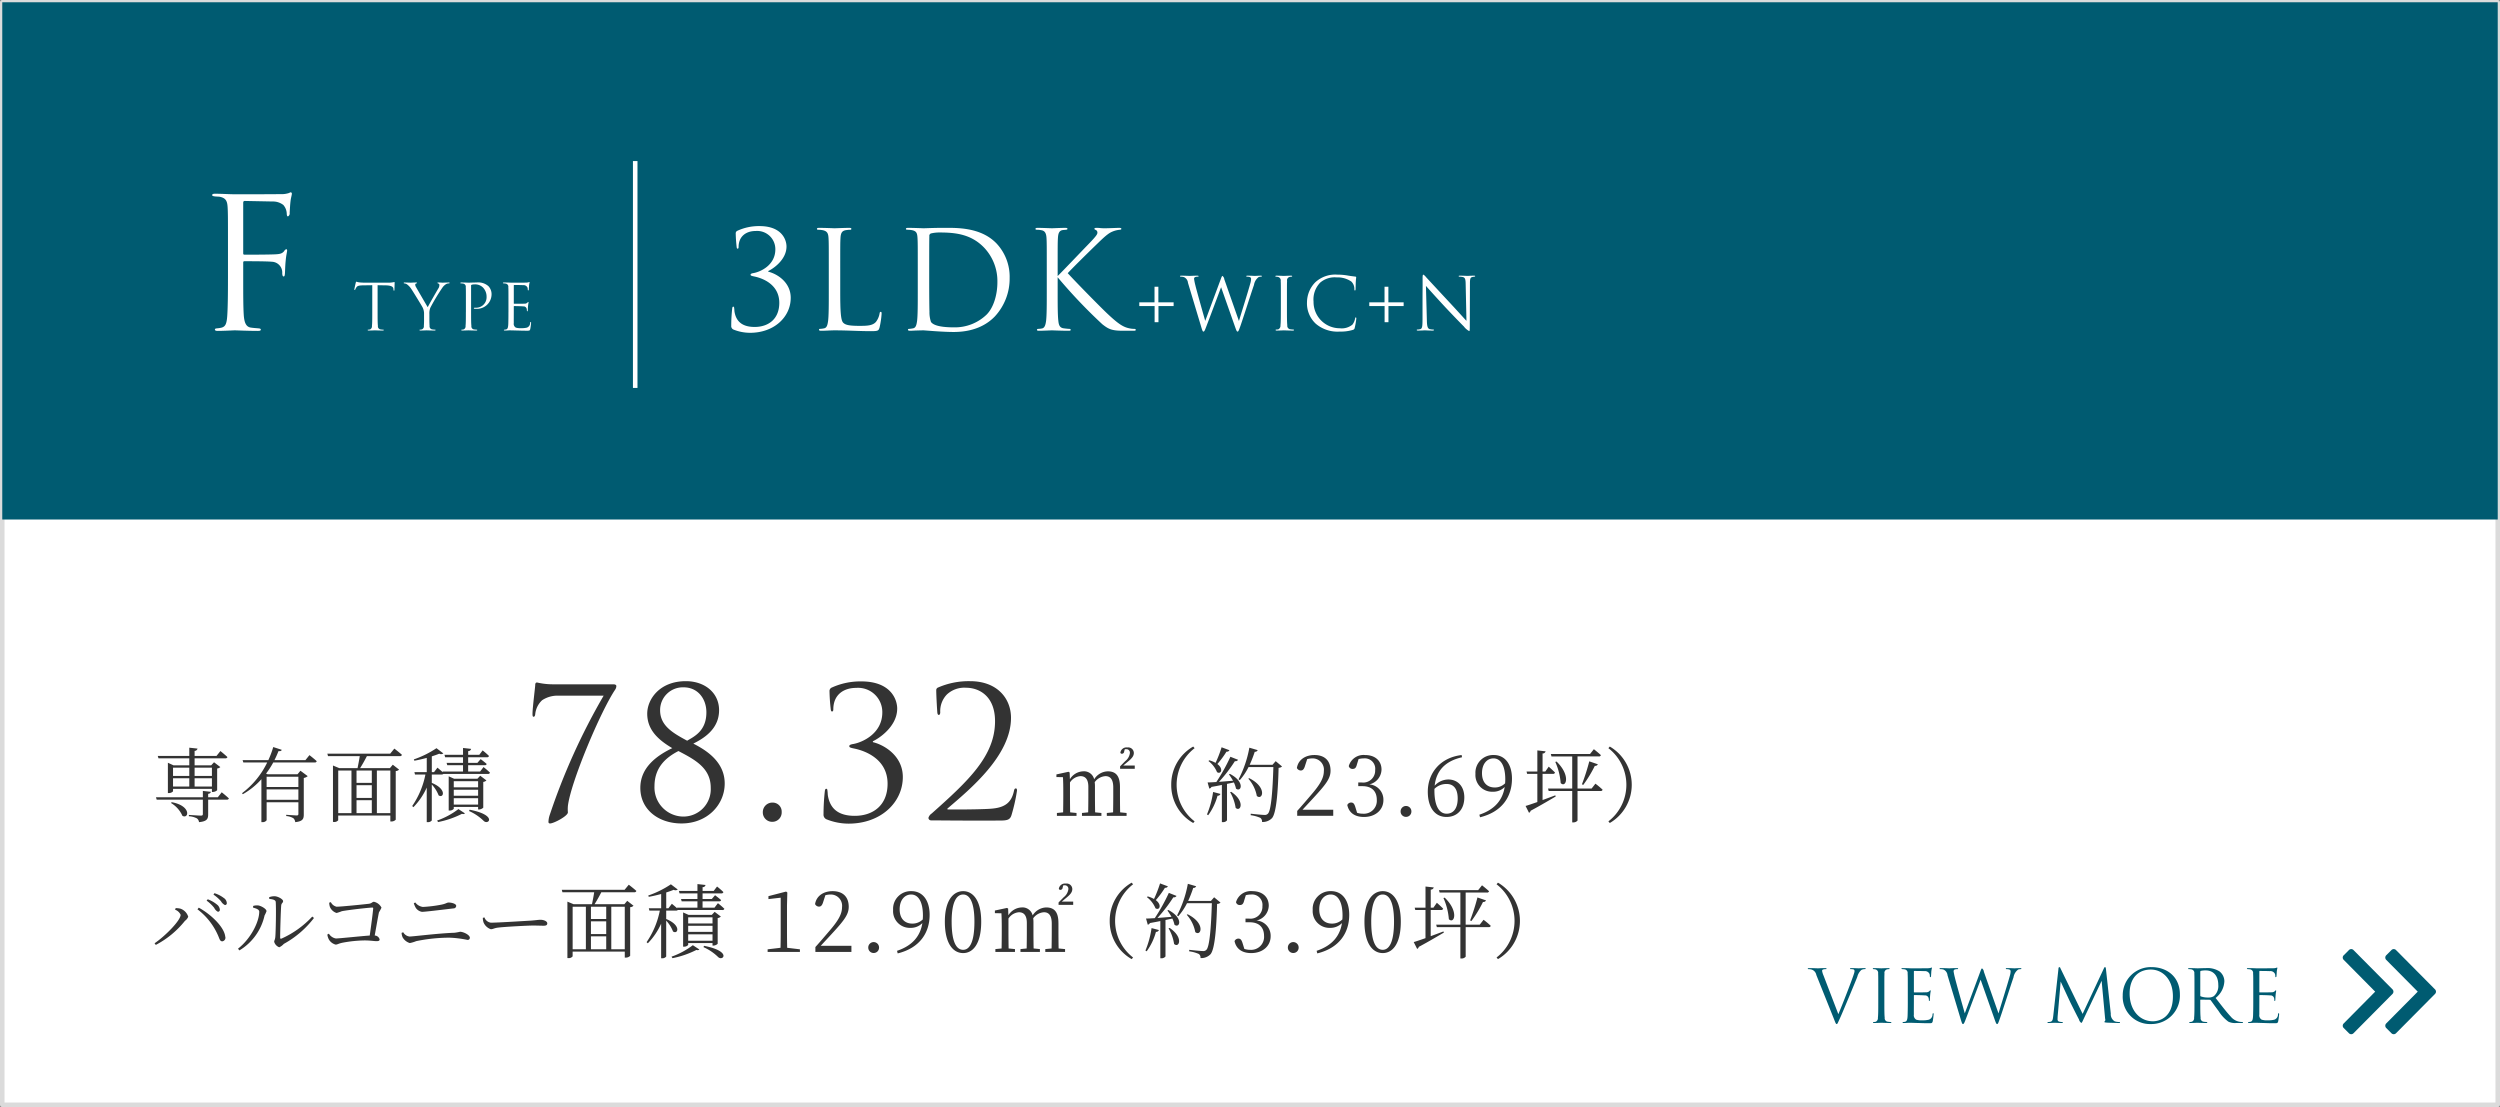<svg id="_3ldk_ftype.svg" data-name="3ldk_ftype.svg" xmlns="http://www.w3.org/2000/svg" width="551" height="244" viewBox="0 0 551 244">
  <rect x="0" y="0" width="551" height="244" fill="#808080" stroke="none"/>
  <defs>
    <style>
      .cls-1, .cls-4, .cls-5 {
        fill: #fff;
      }

      .cls-1 {
        stroke: #dbdbdb;
        stroke-linejoin: round;
        stroke-width: 1px;
      }

      .cls-2, .cls-6 {
        fill: #005b71;
      }

      .cls-3 {
        fill: #333;
      }

      .cls-3, .cls-4, .cls-6 {
        fill-rule: evenodd;
      }
    </style>
  </defs>
  <rect id="長方形_2_のコピー_3" data-name="長方形 2 のコピー 3" class="cls-1" x="0.5" y="0.5" width="550" height="243"/>
  <rect id="長方形_2_のコピー_2" data-name="長方形 2 のコピー 2" class="cls-2" x="0.5" y="0.5" width="550" height="114"/>
  <g id="グループ_2" data-name="グループ 2">
    <path id="専有面積" class="cls-3" d="M688.207,1199.7v1.81H684.39v-1.81h3.817Zm-3.817,4.15v-1.82h3.817v1.82H684.39Zm-4.753-1.82h3.583v1.82h-3.583v-1.82Zm3.583-2.33v1.81h-3.583v-1.81h3.583Zm-6.788-2.07h6.788v1.55h-3.475l-1.243-.57v6.68h0.18a1.231,1.231,0,0,0,.955-0.38v-0.54h8.57v0.68h0.18a1.435,1.435,0,0,0,.973-0.39v-4.78a1.223,1.223,0,0,0,.7-0.32l-1.387-1.06-0.63.68H684.39v-1.55h6.752a0.428,0.428,0,0,0,.486-0.27c-0.594-.57-1.548-1.33-1.548-1.33l-0.864,1.08H684.39V1196a0.671,0.671,0,0,0,.648-0.51l-1.818-.2v1.82h-6.95Zm2.755,9.85a6.248,6.248,0,0,1,2.52,2.83c1.4,0.77,2.053-2.18-2.358-3.01Zm10.317-1.26h-2.125v-0.77a0.615,0.615,0,0,0,.612-0.43l-1.782-.2v1.4H675.874l0.162,0.52h10.173v3.14c0,0.29-.09.38-0.45,0.38-0.433,0-2.629-.15-2.629-0.15v0.29a4.346,4.346,0,0,1,1.764.47,1.165,1.165,0,0,1,.468.83c1.819-.17,2.017-0.76,2.017-1.75v-3.21h4.105a0.431,0.431,0,0,0,.468-0.26c-0.594-.58-1.584-1.36-1.584-1.36Zm17.76-4.53v2.26h-7v-2.26h7Zm-7,5.09v-2.29h7v2.29h-7Zm8.552-8.75h-6.824a21.427,21.427,0,0,0,.883-1.98c0.486,0.04.648-.07,0.72-0.29l-1.873-.61a19.979,19.979,0,0,1-1.08,2.88h-5.672l0.162,0.52h5.258a18.62,18.62,0,0,1-5.546,6.77l0.18,0.22a15.991,15.991,0,0,0,4.087-3.3v9.46h0.2a1.064,1.064,0,0,0,.955-0.42v-3.96h7v2.5a0.336,0.336,0,0,1-.414.4c-0.378,0-2.269-.14-2.269-0.14v0.28a3.564,3.564,0,0,1,1.567.47,1.284,1.284,0,0,1,.414.87c1.71-.17,1.89-0.76,1.89-1.71v-8.03a1.7,1.7,0,0,0,.865-0.4l-1.6-1.19-0.648.78h-6.59l-0.342-.15a18.01,18.01,0,0,0,1.584-2.45h9.129a0.4,0.4,0,0,0,.45-0.29c-0.612-.57-1.6-1.33-1.6-1.33Zm18.718,2.3v9.39h-2.97v-9.39h2.97Zm-11.487,0h2.917v9.39h-2.917v-9.39Zm7.4,2.72h-3.367v-2.72h3.367v2.72Zm-3.367,3.82h3.367v2.85h-3.367v-2.85Zm3.367-.5h-3.367v-2.81h3.367v2.81Zm4.052-9.76H713.648l0.144,0.54h7c-0.127.84-.343,1.92-0.487,2.64h-4.051l-1.368-.57v12.44h0.18a1.062,1.062,0,0,0,.972-0.38v-1.04H727.53v1.31h0.181a1.275,1.275,0,0,0,1.008-.39v-10.72a1.04,1.04,0,0,0,.738-0.32l-1.386-1.08-0.631.75h-6.571c0.468-.73,1.044-1.76,1.494-2.64h7.256a0.418,0.418,0,0,0,.468-0.29c-0.648-.59-1.674-1.37-1.674-1.37Zm10.556,15.07a20.078,20.078,0,0,0,5.275-1.82,0.593,0.593,0,0,0,.649-0.09l-1.441-.95a17.075,17.075,0,0,1-4.7,2.53Zm3.457-3.84v-1.42h5.365v1.42h-5.365Zm5.365-5.16v1.35h-5.365v-1.35h5.365Zm0,3.2h-5.365v-1.33h5.365v1.33Zm0.18,3.03a1.467,1.467,0,0,0,.955-0.4v-5.67a1.289,1.289,0,0,0,.7-0.33l-1.368-1.04-0.631.67H741.6l-1.207-.54v7.54h0.18a1.119,1.119,0,0,0,.937-0.38v-0.41h5.365v0.56h0.18Zm-2.178.34a10.93,10.93,0,0,1,3.241,2.19c1.044,0.99,3.079-1.27-3.115-2.48Zm2.431-8.7h-2.629v-1.4H748.3a0.4,0.4,0,0,0,.468-0.27c-0.522-.47-1.332-1.07-1.332-1.07l-0.721.83h-2.034v-1.24h4.141a0.4,0.4,0,0,0,.45-0.29,16.086,16.086,0,0,0-1.4-1.22l-0.739.97h-2.448v-0.83a0.607,0.607,0,0,0,.648-0.48l-1.783-.2v1.51h-4.087l0.144,0.54h3.943v1.24h-3.619l0.144,0.51h3.475v1.4h-4.5l0.054,0.16c-0.522-.46-1.188-1.02-1.188-1.02l-0.757.99h-0.486v-3.48c0.613-.2,1.189-0.39,1.639-0.59a0.832,0.832,0,0,0,.9-0.06l-1.512-1.15a21.376,21.376,0,0,1-4.988,2.47l0.108,0.29c0.882-.15,1.837-0.38,2.737-0.62v3.14h-2.719l0.126,0.52h2.3a18.659,18.659,0,0,1-2.917,6.95l0.27,0.25a14.886,14.886,0,0,0,2.935-4.32v7.62h0.18a1.057,1.057,0,0,0,.936-0.38v-7.91a7.408,7.408,0,0,1,1.5,2.38c1.062,0.76,1.944-1.33-1.5-2.74v-1.85h2.161a0.554,0.554,0,0,0,.4-0.13h9.813a0.4,0.4,0,0,0,.45-0.28,18.128,18.128,0,0,0-1.422-1.23Z" transform="translate(-641.5 -1030.5)"/>
    <path id="バルコニー面積_12.90_約3.90坪_" data-name="バルコニー面積 12.90㎡（約3.90坪）" class="cls-3" d="M689.522,1231.45a0.421,0.421,0,0,0,.432-0.48,1.585,1.585,0,0,0-.612-1.09,7.169,7.169,0,0,0-2.053-1.18l-0.252.3a8.532,8.532,0,0,1,1.675,1.59A1.849,1.849,0,0,0,689.522,1231.45Zm1.548-1.48a0.393,0.393,0,0,0,.414-0.46,1.42,1.42,0,0,0-.666-1.1,6.589,6.589,0,0,0-2.053-1.05l-0.216.31a8.928,8.928,0,0,1,1.657,1.46A2.011,2.011,0,0,0,691.07,1229.97Zm-9.759,2.15c0,1.26-3.421,4.7-5.743,6.28l0.27,0.36a20.208,20.208,0,0,0,6.428-5.31,2.043,2.043,0,0,0,.72-0.9,2.73,2.73,0,0,0-1.711-1.78,3.858,3.858,0,0,0-1.062-.11l-0.126.34A2.11,2.11,0,0,1,681.311,1232.12Zm9.831,4.79c-0.252-2.18-3.277-4.97-5.833-6.36l-0.289.36a14.5,14.5,0,0,1,4.628,5.98c0.288,0.72.4,1.08,0.846,1.08A0.8,0.8,0,0,0,691.142,1236.91Zm9.71-8.29c0.919,0.09,1.4.26,1.423,0.71,0.108,1.73,0,6.57-.09,7.6-0.054.72-.252,0.81-0.252,1.15a1.814,1.814,0,0,0,1.116,1.2,3.117,3.117,0,0,0,1.008-.75,21.179,21.179,0,0,0,6.644-5.71l-0.378-.31a20.883,20.883,0,0,1-6.788,4.86c-0.18.06-.288,0.02-0.288-0.23,0-1.35.144-6.25,0.234-7.08,0.054-.55.414-0.55,0.414-0.95,0-.43-1.17-1.08-1.89-1.08a3.122,3.122,0,0,0-1.189.22Zm-2.214,2.81c0,2.18-1.819,5.93-4.682,8.16l0.306,0.38a12.007,12.007,0,0,0,5.546-7.69,7.4,7.4,0,0,0,.432-0.95c0-.54-1.278-1.23-1.908-1.28a2.99,2.99,0,0,0-1.045.12v0.38C697.72,1230.66,698.638,1230.88,698.638,1231.43Zm15.422-1.98a3.271,3.271,0,0,0,.162.96,2.378,2.378,0,0,0,1.458,1.31,8.712,8.712,0,0,0,1.152-.39c1.279-.26,5.96-0.8,6.734-0.8a0.153,0.153,0,0,1,.18.2c-0.072,1.03-.45,3.8-0.756,5.96-1.98.14-6.752,0.65-7.454,0.65a2.231,2.231,0,0,1-1.549-1.06l-0.342.19a3.267,3.267,0,0,0,.307,1.03,2.432,2.432,0,0,0,1.53,1.19c0.4,0,.63-0.25,1.584-0.43a28.215,28.215,0,0,1,4.736-.49c1.35,0,2.124.16,2.665,0.16,0.5,0,.7-0.1.7-0.39a1.148,1.148,0,0,0-1.08-.85c0.378-2.09.756-4.32,0.936-5.11a10.658,10.658,0,0,0,.558-1.03,2.449,2.449,0,0,0-1.674-1.3c-0.343,0-.469.36-1.1,0.44-1.116.14-6.194,0.65-7.112,0.65a1.846,1.846,0,0,1-1.278-1.01Zm27.989,0.7c0-.46-0.99-0.73-1.657-0.73-0.432,0-.54.25-1.584,0.46a29.007,29.007,0,0,1-4.105.51,2.485,2.485,0,0,1-1.675-.99l-0.324.18a4.719,4.719,0,0,0,.45,1.03,2.045,2.045,0,0,0,1.351.86c0.648,0,4-.41,6.95-0.76A0.577,0.577,0,0,0,742.049,1230.15Zm-11.811,6.94a2.733,2.733,0,0,0,1.584,1.26,7.345,7.345,0,0,0,1.4-.42,36.917,36.917,0,0,1,7.293-.77,23.733,23.733,0,0,1,4,.49,0.462,0.462,0,0,0,.54-0.47c0-.63-1.423-1.32-2.161-1.32a11.527,11.527,0,0,1-1.224.22c-3.6.12-9.111,0.83-9.9,0.83a1.84,1.84,0,0,1-1.4-.94l-0.361.13A2.819,2.819,0,0,0,730.238,1237.09Zm17.677-4.29a3.2,3.2,0,0,0,.162,1.01,2.683,2.683,0,0,0,1.6,1.49c0.522,0,.72-0.27,1.746-0.37,1.351-.17,6.41-0.44,7.545-0.44,1.1,0,1.728.04,2.358,0.04,0.612,0,.793-0.2.793-0.52,0-.49-0.811-0.79-1.5-0.79-0.468,0-.972.1-2.179,0.19-0.828.04-7.13,0.45-8.732,0.45a1.752,1.752,0,0,1-1.441-1.17Zm31.285-2.46v9.38h-2.971v-9.38H779.2Zm-11.488,0h2.917v9.38h-2.917v-9.38Zm7.4,2.71h-3.367v-2.71h3.367v2.71Zm-3.367,3.82h3.367v2.85h-3.367v-2.85Zm3.367-.5h-3.367v-2.81h3.367v2.81Zm4.051-9.76H765.317l0.144,0.54h7c-0.126.84-.343,1.92-0.487,2.64h-4.051l-1.368-.57v12.44h0.18a1.062,1.062,0,0,0,.972-0.38v-1.04H779.2v1.31h0.18a1.275,1.275,0,0,0,1.008-.39v-10.72a1.04,1.04,0,0,0,.738-0.32l-1.386-1.08-0.63.75h-6.572c0.468-.73,1.044-1.76,1.494-2.64h7.256a0.418,0.418,0,0,0,.468-0.29c-0.648-.59-1.674-1.37-1.674-1.37Zm10.557,15.07a20.078,20.078,0,0,0,5.275-1.82,0.59,0.59,0,0,0,.648-0.09l-1.44-.95a17.075,17.075,0,0,1-4.7,2.53Zm3.457-3.84v-1.42h5.365v1.42h-5.365Zm5.365-5.16v1.35h-5.365v-1.35h5.365Zm0,3.2h-5.365v-1.33h5.365v1.33Zm0.18,3.03a1.469,1.469,0,0,0,.955-0.4v-5.67a1.289,1.289,0,0,0,.7-0.33l-1.369-1.04-0.63.67h-5.113l-1.207-.54v7.54h0.18a1.119,1.119,0,0,0,.937-0.38v-0.41h5.365v0.56h0.18Zm-2.178.34a10.93,10.93,0,0,1,3.241,2.19c1.044,0.99,3.079-1.27-3.115-2.48Zm2.43-8.7h-2.628v-1.4h3.619a0.4,0.4,0,0,0,.468-0.27c-0.522-.47-1.333-1.07-1.333-1.07l-0.72.83h-2.034v-1.24h4.141a0.4,0.4,0,0,0,.45-0.29,16.086,16.086,0,0,0-1.4-1.22l-0.739.97h-2.448v-0.83a0.607,0.607,0,0,0,.648-0.48l-1.783-.2v1.51h-4.087l0.144,0.54h3.943v1.24h-3.619l0.144,0.51h3.475v1.4h-4.5l0.054,0.16c-0.522-.47-1.188-1.02-1.188-1.02l-0.756.99h-0.487v-3.48c0.613-.2,1.189-0.39,1.639-0.59a0.832,0.832,0,0,0,.9-0.06l-1.512-1.15a21.376,21.376,0,0,1-4.988,2.47l0.108,0.29c0.882-.15,1.837-0.38,2.737-0.62v3.14H784.5l0.126,0.52h2.3a18.643,18.643,0,0,1-2.917,6.95l0.27,0.25a14.866,14.866,0,0,0,2.935-4.32v7.62h0.18a1.057,1.057,0,0,0,.936-0.38v-7.91a7.426,7.426,0,0,1,1.5,2.38c1.062,0.76,1.944-1.33-1.5-2.74v-1.85h2.161a0.554,0.554,0,0,0,.4-0.13H800.7a0.4,0.4,0,0,0,.45-0.28,18.128,18.128,0,0,0-1.422-1.23Zm16.018,8.84c-0.018-1.08-.036-2.14-0.036-3.2v-6.18l0.072-2.81-0.27-.2-3.89,1.01v0.65l2.7-.31v7.84c0,1.06-.018,2.12-0.036,3.2l-2.845.34v0.58H817.8v-0.58Zm7.393-.43c0.99-1.08,1.927-2.07,2.431-2.63,2.827-3.06,3.745-4.32,3.745-5.98,0-2.03-1.135-3.44-3.565-3.44-1.873,0-3.547.96-3.853,2.85a0.973,0.973,0,0,0,.864.56c0.468,0,.738-0.35.954-1.12l0.45-1.39a4.483,4.483,0,0,1,1.189-.16,2.484,2.484,0,0,1,2.484,2.79c0,1.53-.846,2.99-2.772,5.22-0.865,1.01-1.963,2.31-3.1,3.57v1.08h7.94v-1.35h-6.77Zm11.67,1.58a1.174,1.174,0,0,0,1.188-1.18,1.189,1.189,0,1,0-2.377,0A1.174,1.174,0,0,0,834.055,1240.54Zm8.521-6.48c-1.584,0-2.79-1.01-2.79-3.15,0-2.12,1.17-3.26,2.538-3.26,1.5,0,2.593,1.48,2.593,4.63,0,0.29-.018.58-0.036,0.86A3.192,3.192,0,0,1,842.576,1234.06Zm-3.223,6.57c4.952-1.22,7.041-4.64,7.041-8.51,0-3.19-1.549-5.21-4-5.21a3.894,3.894,0,0,0-4.051,4.15,3.676,3.676,0,0,0,3.781,3.94,3.569,3.569,0,0,0,2.665-1.05c-0.45,2.85-2.161,4.96-5.582,6.11Zm11.89-7c0-4.66,1.242-5.98,2.538-5.98,1.261,0,2.485,1.32,2.485,5.98,0,4.88-1.224,6.21-2.485,6.21C852.485,1239.84,851.243,1238.53,851.243,1233.63Zm2.538-6.72c-2.052,0-4.033,1.84-4.033,6.72,0,5.1,1.981,6.93,4.033,6.93,2.035,0,3.98-1.83,3.98-6.93C857.761,1228.75,855.816,1226.91,853.781,1226.91Zm21,7.03c0-2.45-.918-3.44-2.7-3.44a3.658,3.658,0,0,0-2.988,1.76,2.289,2.289,0,0,0-2.431-1.76,3.578,3.578,0,0,0-2.917,1.74l-0.054-1.49-0.252-.14-2.665.57v0.58l1.44,0.03c0.055,0.94.073,2,.073,3.26v1.03c0,0.97-.018,2.41-0.037,3.46l-1.368.14v0.63H865.2v-0.63l-1.4-.14c-0.018-1.05-.036-2.49-0.036-3.46v-3.13a3.018,3.018,0,0,1,2.305-1.39c1.062,0,1.746.65,1.746,2.38v2.14c0,1.01-.018,2.43-0.036,3.46l-1.368.14v0.63h4.285v-0.63l-1.386-.14c-0.018-1.05-.036-2.45-0.036-3.46v-2.29a6.957,6.957,0,0,0-.054-0.9,3.158,3.158,0,0,1,2.376-1.33c0.991,0,1.711.63,1.711,2.48v2.04c0,0.99-.018,2.43-0.036,3.46l-1.387.14v0.63h4.358v-0.63l-1.423-.14c-0.018-1.03-.036-2.47-0.036-3.46v-2.14Zm0.721-4.72,0.936-.78c0.9-.73,1.4-1.27,1.4-1.98a1.243,1.243,0,0,0-1.422-1.22,1.369,1.369,0,0,0-1.549,1.15,0.338,0.338,0,0,0,.342.24,0.516,0.516,0,0,0,.5-0.51l0.126-.48a1.763,1.763,0,0,1,.324-0.02,0.769,0.769,0,0,1,.81.86,2.683,2.683,0,0,1-1.026,1.77l-1.135,1.15v0.54h3.223v-0.72H875.5Zm10.579,4.25a9.566,9.566,0,0,0,4.843,8.42l0.306-.36a10.191,10.191,0,0,1,0-16.13l-0.306-.36A9.6,9.6,0,0,0,886.081,1233.47Zm11.094-8.27a26.582,26.582,0,0,1-1.332,3.44,5.807,5.807,0,0,0-1.386-.57l-0.18.16a5.947,5.947,0,0,1,1.89,2.45c0.864,0.57,1.513-.71.072-1.79a20.107,20.107,0,0,0,2.017-2.73,0.607,0.607,0,0,0,.648-0.31Zm-2.952,14.97a13.139,13.139,0,0,0,2.052-4.29,0.619,0.619,0,0,0,.648-0.4l-1.62-.43a20.315,20.315,0,0,1-1.35,4.95Zm4.825-5.08a9.9,9.9,0,0,1,1.224,3.46c1.081,0.99,2.179-1.39-.972-3.53Zm-0.252-3.91a12.918,12.918,0,0,1,.9,1.39c-1.116.09-2.178,0.18-3.1,0.25a32.745,32.745,0,0,0,3.511-4.56,0.646,0.646,0,0,0,.7-0.3l-1.693-.67a41.024,41.024,0,0,1-3.1,5.57c-0.828.05-1.494,0.09-1.926,0.09l0.378,1.35a0.6,0.6,0,0,0,.468-0.36c0.828-.15,1.6-0.29,2.305-0.44v8.2h0.18a1.067,1.067,0,0,0,.954-0.4v-8.03c0.54-.11,1.044-0.22,1.512-0.32a6.082,6.082,0,0,1,.468,1.36c1.117,0.89,2.107-1.45-1.35-3.25Zm10.3-2.92-0.7.8h-5.024a26.937,26.937,0,0,0,1.117-2.87,0.619,0.619,0,0,0,.648-0.36l-1.837-.54a24.215,24.215,0,0,1-2.376,6.97l0.27,0.18a13.4,13.4,0,0,0,1.926-2.88h5.474c-0.162,5.28-.5,9.62-1.207,10.28a0.92,0.92,0,0,1-.774.27c-0.45,0-2.052-.16-3.007-0.27l-0.018.33a7.809,7.809,0,0,1,2.143.59,1,1,0,0,1,.36.9,2.813,2.813,0,0,0,2.215-.86c0.9-1.07,1.3-5.41,1.44-11.08a1.055,1.055,0,0,0,.757-0.29Zm-6.032,3.86a7.906,7.906,0,0,1,1.873,3.81c1.242,1.07,2.395-1.87-1.675-3.92Zm13.018-4.32a4.645,4.645,0,0,1,1.17-.15,2.289,2.289,0,0,1,2.485,2.56,2.634,2.634,0,0,1-2.953,2.75h-0.774v0.81h0.918c2.125,0,3.169,1.17,3.169,3.01a2.85,2.85,0,0,1-3.043,3.06,4.038,4.038,0,0,1-1.3-.2l-0.342-1.11c-0.235-.79-0.433-1.16-0.973-1.16a0.914,0.914,0,0,0-.846.56c0.4,1.84,1.819,2.63,3.673,2.63,2.539,0,4.285-1.56,4.285-3.71a3.359,3.359,0,0,0-3.115-3.47,3.436,3.436,0,0,0,2.7-3.26c0-1.93-1.4-3.21-3.619-3.21a3.384,3.384,0,0,0-3.6,2.43,0.825,0.825,0,0,0,.846.63c0.576,0,.793-0.32.973-1.06Zm10.452,12.74a1.175,1.175,0,0,0,1.189-1.18,1.189,1.189,0,1,0-2.377,0A1.174,1.174,0,0,0,926.533,1240.54Zm8.522-6.48c-1.585,0-2.791-1.01-2.791-3.15,0-2.12,1.17-3.26,2.539-3.26,1.494,0,2.593,1.48,2.593,4.63,0,0.29-.018.58-0.036,0.86A3.2,3.2,0,0,1,935.055,1234.06Zm-3.223,6.57c4.951-1.22,7.04-4.64,7.04-8.51,0-3.19-1.548-5.21-4-5.21a3.894,3.894,0,0,0-4.051,4.15,3.676,3.676,0,0,0,3.781,3.94,3.572,3.572,0,0,0,2.665-1.05c-0.45,2.85-2.161,4.96-5.582,6.11Zm11.889-7c0-4.66,1.243-5.98,2.539-5.98,1.26,0,2.485,1.32,2.485,5.98,0,4.88-1.225,6.21-2.485,6.21C944.964,1239.84,943.721,1238.53,943.721,1233.63Zm2.539-6.72c-2.053,0-4.033,1.84-4.033,6.72,0,5.1,1.98,6.93,4.033,6.93,2.035,0,3.979-1.83,3.979-6.93C950.239,1228.75,948.3,1226.91,946.26,1226.91Zm10.573,4.15h2.287a0.408,0.408,0,0,0,.45-0.29c-0.5-.53-1.387-1.3-1.387-1.3l-0.756,1.08h-0.594v-3.98a0.651,0.651,0,0,0,.666-0.48l-1.818-.2v4.66H953.3l0.126,0.51h2.251v6.21c-1.135.39-2.053,0.72-2.593,0.86l0.756,1.51a0.653,0.653,0,0,0,.36-0.45c2.4-1.29,4.232-2.39,5.528-3.15l-0.09-.25c-0.972.36-1.927,0.72-2.809,1.04v-5.77Zm10.8,3.24h-3.1v-7.08H969.2a0.428,0.428,0,0,0,.486-0.29c-0.594-.56-1.549-1.31-1.549-1.31l-0.846,1.06h-8.642l0.144,0.54h4.573v7.08h-5.33l0.144,0.54h5.186v6.91h0.18a1.152,1.152,0,0,0,.99-0.4v-6.51h5.06a0.418,0.418,0,0,0,.468-0.29,17.655,17.655,0,0,0-1.584-1.33Zm-7.994-5.87a14.111,14.111,0,0,1,1.188,4.66c1.171,1.15,2.287-1.66-.918-4.75Zm6.158,5.07a27.5,27.5,0,0,0,2.556-4.21,0.636,0.636,0,0,0,.667-0.34l-1.891-.65a45.613,45.613,0,0,1-1.62,5.06Zm5.545-8.1a10.19,10.19,0,0,1,0,16.13l0.307,0.36a9.75,9.75,0,0,0,0-16.85Z" transform="translate(-641.5 -1030.5)"/>
    <path id="_約23.69坪_" data-name="㎡（約23.69坪）" class="cls-3" d="M888.342,1203.94c0-2.45-.919-3.44-2.7-3.44a3.659,3.659,0,0,0-2.989,1.76,2.288,2.288,0,0,0-2.431-1.76,3.58,3.58,0,0,0-2.917,1.74l-0.054-1.49L877,1200.6l-2.665.58v0.58l1.441,0.03c0.054,0.94.072,2,.072,3.26v1.03c0,0.97-.018,2.41-0.036,3.46l-1.369.14v0.63h4.322v-0.63l-1.405-.14c-0.018-1.05-.036-2.49-0.036-3.46v-3.13a3.021,3.021,0,0,1,2.3-1.39c1.062,0,1.747.65,1.747,2.38v2.14c0,1.01-.018,2.43-0.036,3.46l-1.369.14v0.63h4.285v-0.63l-1.386-.14c-0.018-1.05-.036-2.45-0.036-3.46v-2.29a6.957,6.957,0,0,0-.054-0.9,3.16,3.16,0,0,1,2.377-1.33c0.99,0,1.71.63,1.71,2.48v2.04c0,0.99-.018,2.43-0.036,3.46l-1.386.14v0.63H889.8v-0.63l-1.422-.14c-0.018-1.03-.036-2.47-0.036-3.46v-2.14Zm0.72-4.72,0.936-.78c0.9-.73,1.4-1.27,1.4-1.98a1.244,1.244,0,0,0-1.423-1.22,1.368,1.368,0,0,0-1.548,1.15,0.338,0.338,0,0,0,.342.24,0.515,0.515,0,0,0,.5-0.51l0.126-.48a1.763,1.763,0,0,1,.324-0.02,0.769,0.769,0,0,1,.81.86,2.683,2.683,0,0,1-1.026,1.77l-1.134,1.15v0.54H891.6v-0.72h-2.539Zm10.579,4.25a9.567,9.567,0,0,0,4.844,8.42l0.306-.36a10.191,10.191,0,0,1,0-16.13l-0.306-.36A9.6,9.6,0,0,0,899.641,1203.47Zm11.1-8.27a26.436,26.436,0,0,1-1.333,3.44,5.807,5.807,0,0,0-1.386-.57l-0.18.16a5.949,5.949,0,0,1,1.891,2.45c0.864,0.57,1.512-.71.072-1.79a20.1,20.1,0,0,0,2.016-2.73,0.607,0.607,0,0,0,.648-0.31Zm-2.953,14.97a13.161,13.161,0,0,0,2.053-4.29,0.619,0.619,0,0,0,.648-0.4l-1.621-.43a20.315,20.315,0,0,1-1.35,4.95Zm4.825-5.08a9.886,9.886,0,0,1,1.225,3.46c1.08,0.99,2.178-1.39-.973-3.53Zm-0.252-3.91a12.917,12.917,0,0,1,.9,1.39c-1.117.09-2.179,0.18-3.1,0.25a32.822,32.822,0,0,0,3.511-4.56,0.645,0.645,0,0,0,.7-0.3l-1.693-.67a40.916,40.916,0,0,1-3.1,5.57c-0.828.05-1.494,0.09-1.926,0.09l0.378,1.35a0.6,0.6,0,0,0,.468-0.36c0.828-.15,1.6-0.29,2.3-0.44v8.2h0.18a1.067,1.067,0,0,0,.954-0.4v-8.03c0.54-.11,1.045-0.22,1.513-0.32a6.082,6.082,0,0,1,.468,1.36c1.116,0.89,2.107-1.45-1.351-3.25Zm10.3-2.92-0.7.8H916.93a27.149,27.149,0,0,0,1.116-2.87,0.619,0.619,0,0,0,.648-0.36l-1.836-.54a24.215,24.215,0,0,1-2.377,6.97l0.27,0.18a13.433,13.433,0,0,0,1.927-2.88h5.473c-0.162,5.28-.5,9.62-1.206,10.28a0.92,0.92,0,0,1-.774.27c-0.45,0-2.053-.16-3.007-0.27l-0.018.33a7.81,7.81,0,0,1,2.142.59,1,1,0,0,1,.361.9,2.811,2.811,0,0,0,2.214-.86c0.9-1.07,1.3-5.41,1.441-11.08a1.05,1.05,0,0,0,.756-0.29Zm-6.031,3.86a7.9,7.9,0,0,1,1.872,3.81c1.243,1.07,2.395-1.87-1.674-3.92Zm11.948,6.84c0.99-1.08,1.926-2.07,2.43-2.63,2.827-3.06,3.745-4.32,3.745-5.98,0-2.03-1.134-3.44-3.565-3.44-1.872,0-3.547.96-3.853,2.85a0.973,0.973,0,0,0,.864.56c0.469,0,.739-0.35.955-1.12l0.45-1.39a4.481,4.481,0,0,1,1.188-.16,2.485,2.485,0,0,1,2.485,2.79c0,1.53-.846,2.99-2.773,5.22-0.864,1.01-1.962,2.31-3.1,3.57v1.08h7.941v-1.35h-6.77Zm12.353-11.16a4.653,4.653,0,0,1,1.171-.15,2.288,2.288,0,0,1,2.484,2.56,2.634,2.634,0,0,1-2.953,2.75h-0.774v0.81h0.919c2.124,0,3.168,1.17,3.168,3.01a2.85,2.85,0,0,1-3.042,3.06,4.039,4.039,0,0,1-1.3-.2l-0.342-1.11c-0.234-.79-0.432-1.15-0.972-1.15a0.9,0.9,0,0,0-.846.55c0.4,1.84,1.818,2.63,3.673,2.63,2.538,0,4.285-1.56,4.285-3.71a3.359,3.359,0,0,0-3.115-3.47,3.436,3.436,0,0,0,2.7-3.26c0-1.93-1.4-3.21-3.619-3.21a3.383,3.383,0,0,0-3.6,2.43,0.825,0.825,0,0,0,.846.63c0.576,0,.792-0.32.972-1.06Zm10.453,12.74a1.174,1.174,0,0,0,1.188-1.18,1.189,1.189,0,1,0-2.377,0A1.175,1.175,0,0,0,951.378,1210.54Zm8.963-.7c-1.693,0-2.7-1.78-2.7-5.08v-0.39a3.726,3.726,0,0,1,2.7-1.08c1.458,0,2.43.99,2.43,3.2S961.8,1209.84,960.341,1209.84Zm3.295-12.93c-4.79.58-7.455,4.04-7.455,8.07,0,3.49,1.567,5.58,4.124,5.58,2.286,0,3.925-1.58,3.925-4.32,0-2.41-1.441-3.94-3.547-3.94a4.108,4.108,0,0,0-2.989,1.37c0.342-3.24,2.251-5.41,6.032-6.27Zm7.281,7.15c-1.584,0-2.79-1.01-2.79-3.15,0-2.12,1.17-3.26,2.538-3.26,1.5,0,2.593,1.48,2.593,4.63,0,0.29-.018.58-0.036,0.86A3.192,3.192,0,0,1,970.917,1204.06Zm-3.223,6.57c4.952-1.22,7.04-4.64,7.04-8.51,0-3.19-1.548-5.21-4-5.21a3.894,3.894,0,0,0-4.051,4.15,3.676,3.676,0,0,0,3.781,3.94,3.569,3.569,0,0,0,2.665-1.05c-0.45,2.85-2.161,4.96-5.582,6.11Zm13.787-9.57h2.287a0.408,0.408,0,0,0,.45-0.29c-0.5-.52-1.386-1.3-1.386-1.3l-0.756,1.08h-0.6v-3.98a0.651,0.651,0,0,0,.667-0.48l-1.819-.2v4.66h-2.377l0.126,0.51h2.251v6.21c-1.134.39-2.053,0.72-2.593,0.86l0.757,1.51a0.653,0.653,0,0,0,.36-0.45c2.394-1.29,4.231-2.39,5.527-3.15l-0.09-.25c-0.972.36-1.926,0.72-2.809,1.04v-5.77Zm10.8,3.24h-3.1v-7.08h4.663a0.428,0.428,0,0,0,.486-0.29c-0.594-.56-1.548-1.31-1.548-1.31l-0.846,1.06H983.3l0.144,0.54h4.573v7.08h-5.329l0.144,0.54h5.185v6.91h0.18a1.153,1.153,0,0,0,.991-0.4v-6.51h5.059a0.418,0.418,0,0,0,.468-0.29,17.655,17.655,0,0,0-1.584-1.33Zm-8-5.87a14.05,14.05,0,0,1,1.189,4.66c1.17,1.15,2.286-1.66-.919-4.75Zm6.158,5.07a27.5,27.5,0,0,0,2.557-4.21,0.635,0.635,0,0,0,.666-0.34l-1.891-.65a45.613,45.613,0,0,1-1.62,5.06Zm5.546-8.1a10.191,10.191,0,0,1,0,16.13l0.306,0.36a9.753,9.753,0,0,0,0-16.85Z" transform="translate(-641.5 -1030.5)"/>
    <path id="_78.32" data-name="78.32" class="cls-3" d="M763.664,1181.32a15.585,15.585,0,0,1-3.8-.4c-0.24,0-.4.15-0.4,0.56,0,0.39-.6,5.07-0.6,6.35,0,0.44.04,0.64,0.24,0.64s0.32-.2.36-0.56a4.836,4.836,0,0,1,1.52-3.08,6.149,6.149,0,0,1,3.719-1h9.838a141.3,141.3,0,0,0-11.918,26.4,5.1,5.1,0,0,0-.24,1.36,0.332,0.332,0,0,0,.36.4c0.8,0,3.92-1.64,3.92-2.44a8.047,8.047,0,0,1,0-1.4c0.6-5.2,7.2-20.88,10.438-25.68a1.455,1.455,0,0,0,.24-0.76c0-.23-0.2-0.39-0.72-0.39H763.664Zm30.643,13.07c2.24-1.12,5.679-3.16,5.679-7.36,0-3.84-3.159-6.4-7.319-6.4-5.839,0-8.518,4.04-8.518,7.16,0,3.56,2.4,5.76,5.519,7.6-3.48,1.68-7.039,4.28-7.039,8.76,0,4.84,4.079,7.84,9.078,7.84,5.719,0,9.519-4.16,9.519-8.8C801.226,1198.27,796.947,1195.75,794.307,1194.39Zm-3.28,1.64c3.6,1.88,7.119,3.72,7.119,8.08a6.031,6.031,0,0,1-6.119,6.36,6.407,6.407,0,0,1-6.279-6.68C785.748,1199.79,788.068,1197.55,791.027,1196.03Zm1.92-2.28c-3.279-1.76-5.959-3.36-5.959-6.72a5.009,5.009,0,0,1,5.2-5.04c3.08,0,5,2.48,5,5.52C797.187,1191.59,794.507,1192.83,792.947,1193.75Zm18.758,17.88a2.061,2.061,0,0,0,2.079-2.16,1.985,1.985,0,0,0-2.04-2.08,2.1,2.1,0,0,0-2.119,2.12A2.066,2.066,0,0,0,811.705,1211.63Zm16.819,0.4c7.119,0,11.958-4.68,11.958-10.28,0-4.64-4.079-7.08-6.6-7.68v-0.2c1.24-.56,5.359-3.2,5.359-7.2,0-2-1.4-5.99-7.918-5.99a15.258,15.258,0,0,0-6.479,1.35,0.822,0.822,0,0,0-.52.84,39.69,39.69,0,0,0,.28,4c0.04,0.36.16,0.44,0.28,0.44s0.28-.08.28-0.48c0-3.08,2.119-4.72,5.039-4.72a5.348,5.348,0,0,1,5.759,5.4c0,4.68-4.4,6.6-6.359,6.96-0.52.08-.92,0.2-0.92,0.48s0.28,0.36,1.04.52c2.6,0.52,7.4,2.4,7.4,7.76,0,4.76-3.2,7.08-7.239,7.08-3.84,0-5.479-1.8-5.919-4.48-0.04-.24-0.04-0.68-0.08-0.92-0.04-.44-0.08-0.56-0.28-0.56s-0.28.2-.32,0.6a46.556,46.556,0,0,0-.28,5,1.11,1.11,0,0,0,.64,1.12A13.155,13.155,0,0,0,828.524,1212.03Zm33.322-.68c1.68,0,2.28-.16,2.6-1.24a38.512,38.512,0,0,0,1.2-5.36c0-.24-0.04-0.48-0.24-0.48-0.24,0-.36.16-0.44,0.6-0.52,2.36-1.8,3.56-4.719,3.84-1.44.16-6.159,0.2-6.839,0.2h-2.92c-0.2,0-.28-0.12-0.08-0.28,4.96-4.24,13.918-11.64,13.918-19.92,0-4.24-3-8.08-9.038-8.08a16.879,16.879,0,0,0-7.039,1.4,0.614,0.614,0,0,0-.4.6c0,1.24.2,4.56,0.24,4.92s0.16,0.52.32,0.52c0.2,0,.32-0.24.32-0.6a5.288,5.288,0,0,1,1.439-3.88,5.622,5.622,0,0,1,4.28-1.51c2.679,0,6.359,1.67,6.359,7.39,0,7.68-5.959,13.2-13.958,20.32a1.751,1.751,0,0,0-.72.96,0.572,0.572,0,0,0,.56.56C848.289,1211.31,853.568,1211.39,861.846,1211.35Z" transform="translate(-641.5 -1030.5)"/>
  </g>
  <g id="グループ_4" data-name="グループ 4">
    <g id="グループ_3" data-name="グループ 3">
      <path id="F" class="cls-4" d="M691.744,1091.83c0,3.76-.04,6.56-0.16,8.28-0.12,1.76-.4,2.36-1.24,2.6a6.361,6.361,0,0,1-1.039.16c-0.36.04-.44,0.12-0.44,0.24,0,0.24.2,0.32,0.64,0.32,0.959,0,2.759-.08,3.559-0.12h0.36c0.2,0,2.679.12,4.919,0.12,0.44,0,.64-0.08.64-0.28,0-.16-0.12-0.24-0.48-0.28-0.44-.04-1.12-0.08-1.64-0.16-1.08-.12-1.519-1-1.639-2.8-0.12-1.84-.12-4.68-0.12-8.08v-3.4c0-.28.08-0.36,0.28-0.36,0.679,0,5.039,0,6.038.12a2.371,2.371,0,0,1,2.28,2.56c0.04,0.4.08,0.68,0.32,0.68,0.2,0,.24-0.24.28-0.68,0.04-.6.04-1.56,0.16-2.76,0.12-1.32.32-2,.32-2.24,0-.2-0.04-0.32-0.2-0.32a0.768,0.768,0,0,0-.44.4c-0.56.68-1.08,0.72-3.2,0.76-1.64.04-3.92,0.04-5.559,0.04-0.24,0-.28-0.12-0.28-0.36v-11.04c0-.32.12-0.44,0.36-0.44l6.119,0.12a3.728,3.728,0,0,1,2.359.76,3.058,3.058,0,0,1,.76,2c0.04,0.36.08,0.52,0.28,0.52a0.75,0.75,0,0,0,.36-0.8c0.08-1.12.08-1.76,0.24-2.92,0.08-.48.24-1.03,0.24-1.23a0.293,0.293,0,0,0-.24-0.36,1.024,1.024,0,0,0-.36.15,5.12,5.12,0,0,1-1.96.25c-0.92.04-9.038,0.04-9.838,0.04-1.44,0-2.96-.12-4.519-0.12-0.44,0-.64.08-0.64,0.31,0,0.2.32,0.24,0.68,0.29,0.36,0.03.759,0.03,1,.07,1.32,0.28,1.64.92,1.72,2.28,0.08,1.28.08,2.4,0.08,8.64v7.04Z" transform="translate(-641.5 -1030.5)"/>
      <path id="TYPE" class="cls-4" d="M724.721,1093.36c0.589,0.02,1.177.02,1.765,0.03,1.345,0.03,1.681.35,1.723,0.77,0,0.06.014,0.1,0.014,0.16,0.014,0.19.042,0.24,0.112,0.24s0.1-.06.1-0.19c0-.15.042-1.12,0.042-1.54,0-.08,0-0.17-0.07-0.17s-0.182.05-.392,0.07a4.919,4.919,0,0,1-.994.07h-5.253c-0.168,0-.7-0.02-1.107-0.07a2.378,2.378,0,0,1-.616-0.16,0.467,0.467,0,0,0-.14.26c-0.028.11-.308,1.32-0.308,1.46,0,0.08.028,0.13,0.07,0.13a0.158,0.158,0,0,0,.14-0.14,2.438,2.438,0,0,1,.238-0.44c0.224-.34.56-0.43,1.429-0.45,0.686-.01,1.386-0.01,2.073-0.03v5.93c0,1.34,0,2.45-.07,3.04a0.748,0.748,0,0,1-.407.77,2.026,2.026,0,0,1-.42.06c-0.084,0-.112.04-0.112,0.08,0,0.08.07,0.11,0.224,0.11,0.421,0,1.3-.04,1.373-0.04s0.953,0.04,1.723.04c0.154,0,.224-0.04.224-0.11,0-.04-0.028-0.08-0.112-0.08a5.709,5.709,0,0,1-.63-0.06,0.677,0.677,0,0,1-.547-0.77c-0.07-.59-0.07-1.7-0.07-3.04v-5.93Zm10.241,7.57c0,0.22,0,.81-0.042,1.4a0.726,0.726,0,0,1-.435.77,2.026,2.026,0,0,1-.42.06c-0.084,0-.112.04-0.112,0.08,0,0.08.07,0.11,0.224,0.11,0.42,0,1.3-.04,1.373-0.04s0.952,0.04,1.723.04c0.154,0,.224-0.04.224-0.11,0-.04-0.028-0.08-0.112-0.08a5.709,5.709,0,0,1-.63-0.06,0.685,0.685,0,0,1-.575-0.77c-0.042-.59-0.042-1.18-0.042-1.4v-1.21a3.367,3.367,0,0,1,.21-1.4,45.034,45.034,0,0,1,2.676-4.45,2.7,2.7,0,0,1,.742-0.72,1.317,1.317,0,0,1,.645-0.19c0.112,0,.182-0.04.182-0.11s-0.084-.09-0.182-0.09c-0.267,0-1.275.04-1.359,0.04-0.112,0-.56-0.04-0.925-0.04-0.14,0-.224.03-0.224,0.09s0.084,0.09.21,0.14a0.34,0.34,0,0,1,.224.39,1.35,1.35,0,0,1-.238.71c-0.28.47-2.059,3.53-2.325,4.12-0.252-.41-2.353-4.02-2.577-4.43a1.166,1.166,0,0,1-.182-0.54,0.276,0.276,0,0,1,.182-0.25,0.289,0.289,0,0,0,.21-0.13c0-.06-0.028-0.1-0.182-0.1-0.547,0-1.079.04-1.177,0.04-0.07,0-1.121-.04-1.387-0.04-0.126,0-.182.04-0.182,0.1a0.119,0.119,0,0,0,.14.1,1.328,1.328,0,0,1,.6.22,3.952,3.952,0,0,1,.952,1.04c0.49,0.73,2.367,3.81,2.466,4.03a3,3,0,0,1,.322,1.47v1.21Zm9.216-1.64c0,1.34,0,2.45-.07,3.04a0.749,0.749,0,0,1-.406.77,2.026,2.026,0,0,1-.42.06c-0.084,0-.112.04-0.112,0.08,0,0.08.07,0.11,0.224,0.11,0.42,0,1.3-.04,1.345-0.04,0.07,0,.952.04,1.723,0.04,0.154,0,.224-0.04.224-0.11,0-.04-0.028-0.08-0.112-0.08a5.747,5.747,0,0,1-.631-0.06,0.676,0.676,0,0,1-.546-0.77c-0.07-.59-0.07-1.7-0.07-3.04v-5.76a0.231,0.231,0,0,1,.112-0.26,1.616,1.616,0,0,1,.6-0.09,2.455,2.455,0,0,1,1.919.7,2.9,2.9,0,0,1,.785,2.05,2.305,2.305,0,0,1-2.423,2.39c-0.295,0-.379.02-0.379,0.13a0.134,0.134,0,0,0,.154.1,2.918,2.918,0,0,0,.3.01,3.213,3.213,0,0,0,3.445-3.16,2.561,2.561,0,0,0-.7-1.84,3.411,3.411,0,0,0-2.6-.8c-0.645,0-1.457.04-1.765,0.04-0.112,0-.953-0.04-1.583-0.04-0.154,0-.224.03-0.224,0.11a0.1,0.1,0,0,0,.112.09,2.453,2.453,0,0,1,.476.04,0.688,0.688,0,0,1,.6.8c0.028,0.45.028,0.84,0.028,3.02v2.47Zm9.382,0c0,1.25-.014,1.96-0.028,2.51-0.028,1.05-.21,1.24-0.5,1.31a2.19,2.19,0,0,1-.323.05,0.157,0.157,0,0,0-.154.08c0,0.08.07,0.11,0.224,0.11,0.365,0.02.7-.04,1.037-0.04,0.546,0,1.191.03,1.751,0.04s1.008,0.04,2.045.04c0.546,0,.658,0,0.756-0.36a13.405,13.405,0,0,0,.183-1.36c0-.1,0-0.21-0.085-0.21-0.07,0-.1.06-0.126,0.21a1.078,1.078,0,0,1-.714,1.04,4.729,4.729,0,0,1-1.261.12,3.37,3.37,0,0,1-1.162-.12,0.955,0.955,0,0,1-.463-1.02c-0.014-.3,0-1.92,0-2.4v-1.23a0.089,0.089,0,0,1,.1-0.1c0.239,0,1.625.03,2,.07a0.707,0.707,0,0,1,.728.46,1.3,1.3,0,0,1,.056.39c0,0.12.014,0.23,0.1,0.23,0.056,0,.084-0.07.1-0.21,0.014-.2.014-0.52,0.056-0.95,0.042-.47.112-0.71,0.112-0.79s-0.028-.11-0.07-0.11a0.263,0.263,0,0,0-.168.14,0.884,0.884,0,0,1-.7.24c-0.323.02-2.045,0.02-2.228,0.02-0.07,0-.084-0.04-0.084-0.14v-3.86c0-.1.029-0.14,0.084-0.14,0.155,0,1.681.01,1.92,0.04a0.965,0.965,0,0,1,1.008.52,1.382,1.382,0,0,1,.07.46c0,0.11.028,0.18,0.112,0.18a0.221,0.221,0,0,0,.112-0.23c0.028-.37.042-0.64,0.056-0.85a5.492,5.492,0,0,1,.112-0.65c0-.07-0.014-0.13-0.056-0.13a0.278,0.278,0,0,0-.154.06,2.3,2.3,0,0,1-.644.08c-0.322.01-3.11,0.01-3.208,0.01-0.882-.04-1.26-0.04-1.583-0.04-0.154,0-.224.03-0.224,0.11,0,0.06.084,0.07,0.182,0.09a2.448,2.448,0,0,1,.406.04,0.688,0.688,0,0,1,.6.8c0.028,0.45.028,0.84,0.028,3.02v2.47Z" transform="translate(-641.5 -1030.5)"/>
    </g>
    <path id="_3LDK_WIC_N" data-name="3LDK+WIC+N" class="cls-4" d="M806.805,1103.85c5.34,0,8.97-3.51,8.97-7.71,0-3.48-3.06-5.31-4.95-5.76v-0.15c0.93-.42,4.02-2.4,4.02-5.4,0-1.5-1.05-4.5-5.94-4.5a11.316,11.316,0,0,0-4.86,1.02,0.616,0.616,0,0,0-.39.63,29.768,29.768,0,0,0,.21,3c0.03,0.27.12,0.33,0.21,0.33s0.21-.06.21-0.36c0-2.31,1.59-3.54,3.78-3.54a4.011,4.011,0,0,1,4.32,4.05c0,3.51-3.3,4.95-4.77,5.22-0.39.06-.69,0.15-0.69,0.36s0.21,0.27.78,0.39c1.95,0.39,5.55,1.8,5.55,5.82,0,3.57-2.4,5.31-5.43,5.31-2.88,0-4.11-1.35-4.44-3.36-0.03-.18-0.03-0.51-0.06-0.69-0.03-.33-0.06-0.42-0.21-0.42s-0.21.15-.24,0.45a34.917,34.917,0,0,0-.21,3.75,0.833,0.833,0,0,0,.48.84A9.87,9.87,0,0,0,806.805,1103.85Zm19.881-14.43c0-4.68,0-5.52.06-6.48,0.06-1.05.3-1.56,1.17-1.71a7.046,7.046,0,0,1,.99-0.09,0.21,0.21,0,0,0,.24-0.18c0-.18-0.15-0.24-0.48-0.24-0.9,0-3.09.09-3.24,0.09s-2.04-.09-3.39-0.09c-0.33,0-.48.06-0.48,0.24a0.21,0.21,0,0,0,.24.18,5.61,5.61,0,0,1,1.02.09c0.99,0.21,1.23.69,1.29,1.71,0.06,0.96.06,1.8,0.06,6.48v5.28c0,2.88,0,5.25-.15,6.51-0.12.87-.27,1.53-0.87,1.65a4.631,4.631,0,0,1-.9.12,0.2,0.2,0,0,0-.24.18c0,0.18.15,0.24,0.48,0.24,1.11,0,2.01-.09,2.94-0.09,2.91,0,5.46.18,8.04,0.18,1.59,0,1.68-.12,1.89-0.81a19.152,19.152,0,0,0,.45-3c0-.33-0.03-0.45-0.18-0.45-0.18,0-.24.15-0.27,0.39a4.182,4.182,0,0,1-.78,1.8c-0.72.87-2.04,0.9-3.63,0.9-2.34,0-3.12-.21-3.6-0.69-0.54-.54-0.66-2.46-0.66-6.87v-5.34Zm17.091,5.28c0,2.88,0,5.25-.15,6.51-0.12.87-.27,1.53-0.87,1.65a6.278,6.278,0,0,1-.84.12c-0.24,0-.3.09-0.3,0.18,0,0.18.15,0.24,0.48,0.24,0.45,0,1.14-.06,1.74-0.06,0.63-.03,1.14-0.03,1.2-0.03,0.15,0,1.17.09,2.49,0.18,1.29,0.09,2.88.18,4.17,0.18,5.1,0,7.8-2.1,9.089-3.45a12.263,12.263,0,0,0,3.24-8.46,10.719,10.719,0,0,0-2.91-7.62c-3.569-3.69-9.059-3.42-12.029-3.42-1.8,0-3.69.09-4.05,0.09-0.15,0-2.04-.09-3.39-0.09-0.33,0-.48.06-0.48,0.24,0,0.12.12,0.18,0.33,0.18a5.61,5.61,0,0,1,1.02.09c0.99,0.21,1.14.69,1.2,1.71,0.06,0.96.06,1.8,0.06,6.48v5.28Zm2.52-5.76c0-2.31,0-5.37.03-6.39a0.544,0.544,0,0,1,.36-0.6,8.012,8.012,0,0,1,1.95-.21c3.57,0,6.99.42,9.809,3.39a10.731,10.731,0,0,1,2.88,7.56c0,2.76-.84,5.64-2.4,7.17a10.068,10.068,0,0,1-7.14,2.79c-3.54,0-4.71-.63-5.1-1.2a6.549,6.549,0,0,1-.33-2.28c-0.03-.57-0.06-3.33-0.06-6.51v-3.72Zm28.311,0.48c0-4.68,0-5.52.06-6.48,0.06-1.05.3-1.65,1.11-1.74,0.3-.03.33-0.03,0.66-0.06,0.27-.03.33-0.09,0.33-0.21,0-.15-0.15-0.21-0.48-0.21-0.9,0-2.79.09-2.94,0.09s-2.16-.09-3.15-0.09c-0.33,0-.48.06-0.48,0.24,0,0.12.09,0.18,0.33,0.18a5.139,5.139,0,0,1,1.08.12c0.66,0.15.96,0.66,1.02,1.68,0.06,0.96.06,1.8,0.06,6.48v5.28c0,2.88,0,5.25-.15,6.51-0.12.87-.3,1.56-0.9,1.68a4.143,4.143,0,0,1-.78.09c-0.27,0-.33.12-0.33,0.21,0,0.18.15,0.21,0.48,0.21,0.9,0,2.67-.09,2.82-0.09s2.04,0.09,3.69.09c0.33,0,.45-0.06.45-0.21,0-.09-0.09-0.21-0.36-0.21-0.18,0-.78-0.06-1.2-0.12-0.9-.12-1.08-0.78-1.17-1.65-0.15-1.26-.15-3.63-0.15-6.51v-3.09a114.238,114.238,0,0,0,9.84,10.35c1.41,1.11,2.1,1.44,4.709,1.44h2.22c0.33,0,.45-0.06.45-0.21s-0.18-.21-0.42-0.21a4.073,4.073,0,0,1-.87-0.09c-1.44-.27-2.489-0.93-4.949-3.24-1.41-1.32-6.87-6.87-8.76-8.94,0.78-.87,4.2-4.26,6.84-6.81,1.8-1.74,2.37-2.1,3.12-2.4a5.443,5.443,0,0,1,1.529-.36c0.27-.03.33-0.09,0.33-0.21s-0.09-.21-0.509-0.21c-0.481,0-2.25.09-3.18,0.09-1.02,0-.93-0.09-1.8-0.09-0.27,0-.45.06-0.45,0.18s0.06,0.18.27,0.27a0.615,0.615,0,0,1,.39.57c0,0.36-.12.66-1.92,2.52-1.83,1.89-5.91,6.18-6.84,7.08v-1.92Zm25.558,8.54v-0.83h-3.361v-3.44h-0.849v3.44H892.6v0.83h3.377v3.56h0.849v-3.56h3.345Zm6.014,4.36c0.32,1.09.4,1.26,0.56,1.26s0.272-.17.529-0.85c0.576-1.48,2.769-7.34,3.361-8.93l3.153,8.95c0.224,0.62.32,0.83,0.48,0.83,0.176,0,.256-0.19.673-1.37,0.624-1.8,2.241-6.89,2.945-8.92a2.663,2.663,0,0,1,1.04-1.73,2.287,2.287,0,0,1,.545-0.08,0.124,0.124,0,0,0,.144-0.13c0-.06-0.081-0.09-0.225-0.09-0.5,0-1.184.05-1.3,0.05-0.144,0-.816-0.05-1.633-0.05-0.192,0-.272.03-0.272,0.11a0.131,0.131,0,0,0,.144.11c0.736,0,.913.19,0.913,0.48a3.608,3.608,0,0,1-.177,1.03c-0.56,2.04-2.032,6.69-2.5,8.26l-3.218-9.18a1.094,1.094,0,0,0-.4-0.75c-0.1,0-.16.08-0.4,0.74l-3.409,9.17c-0.257-.9-1.921-6.77-2.161-7.8a12.23,12.23,0,0,1-.3-1.47,0.41,0.41,0,0,1,.208-0.38,1.506,1.506,0,0,1,.624-0.1c0.08,0,.16-0.01.16-0.11,0-.06-0.064-0.11-0.288-0.11-0.8,0-1.5.05-1.649,0.05-0.176,0-1.056-.05-1.889-0.05-0.16,0-.256.03-0.256,0.11,0,0.1.064,0.11,0.144,0.11a2.655,2.655,0,0,1,.721.1,1.506,1.506,0,0,1,.88,1.25Zm17.617-3.6c0,1.53,0,2.8-.08,3.47a0.9,0.9,0,0,1-.48.9,2.29,2.29,0,0,1-.416.04c-0.144,0-.176.05-0.176,0.1,0,0.1.08,0.13,0.256,0.13,0.48,0,1.488-.05,1.568-0.05s1.1,0.05,1.985.05c0.176,0,.24-0.05.24-0.13,0-.05-0.048-0.1-0.192-0.1-0.1,0-.432-0.03-0.656-0.06a0.773,0.773,0,0,1-.624-0.88c-0.08-.67-0.08-1.94-0.08-3.47v-2.82c0-2.5,0-2.95.032-3.46a0.762,0.762,0,0,1,.592-0.91,2.668,2.668,0,0,1,.4-0.05,0.111,0.111,0,0,0,.128-0.09c0-.1-0.08-0.13-0.256-0.13-0.48,0-1.489.05-1.569,0.05s-1.088-.05-1.616-0.05c-0.176,0-.256.03-0.256,0.13a0.111,0.111,0,0,0,.128.09,2.047,2.047,0,0,1,.5.07,0.789,0.789,0,0,1,.544.89c0.032,0.51.032,0.96,0.032,3.46v2.82Zm12.988,4.86a9.151,9.151,0,0,0,2.881-.37,0.537,0.537,0,0,0,.416-0.46,16.55,16.55,0,0,0,.352-2.05c0-.13-0.032-0.24-0.112-0.24-0.1,0-.128.06-0.16,0.24a3.093,3.093,0,0,1-.592,1.35,3.709,3.709,0,0,1-2.785.8,5.786,5.786,0,0,1-5.778-5.86,5.353,5.353,0,0,1,1.44-4.18,4.9,4.9,0,0,1,3.682-1.17,5.332,5.332,0,0,1,3.2.91,2.237,2.237,0,0,1,.672,1.64c0,0.22.016,0.33,0.128,0.33,0.1,0,.128-0.09.144-0.33s0.016-1.12.048-1.65c0.032-.58.08-0.77,0.08-0.9a0.146,0.146,0,0,0-.144-0.17c-0.592-.08-1.088-0.13-1.7-0.24a13.2,13.2,0,0,0-2.321-.2,6.469,6.469,0,0,0-4.882,1.72,6.369,6.369,0,0,0-1.793,4.37,6.112,6.112,0,0,0,1.937,4.73A7.37,7.37,0,0,0,936.785,1103.58Zm14.077-5.62v-0.83H947.5v-3.44h-0.849v3.44h-3.361v0.83h3.377v3.56h0.849v-3.56h3.345Zm4.157,3.04c0,1.46-.08,1.93-0.48,2.04a2.251,2.251,0,0,1-.656.09,0.108,0.108,0,0,0-.128.1c0,0.11.1,0.13,0.256,0.13,0.72,0,1.392-.05,1.537-0.05s0.784,0.05,1.7.05c0.192,0,.288-0.03.288-0.13a0.108,0.108,0,0,0-.128-0.1,3.433,3.433,0,0,1-.8-0.09c-0.432-.13-0.592-0.55-0.624-1.86l-0.208-7.67c0.512,0.58,2.321,2.6,4.177,4.6,1.7,1.82,4,4.18,4.178,4.34a3.678,3.678,0,0,0,1.168,1.02c0.112,0,.145-0.08.145-1.14l0.031-9.34c0-1.11.112-1.35,0.561-1.44,0.192-.04.288-0.05,0.416-0.07,0.112-.01.176-0.05,0.176-0.11,0-.1-0.112-0.11-0.288-0.11-0.656,0-1.185.05-1.361,0.05s-0.944-.05-1.664-0.05c-0.192,0-.32.01-0.32,0.11,0,0.06.047,0.11,0.224,0.11a3.632,3.632,0,0,1,.688.08c0.5,0.13.608,0.48,0.624,1.52l0.176,8.13c-0.512-.53-2.257-2.48-3.841-4.17-2.465-2.65-4.85-5.22-5.09-5.49a2.038,2.038,0,0,0-.561-0.52c-0.128,0-.176.18-0.176,0.8,0.016,3.11-.016,1.03-0.016,6.81V1101Z" transform="translate(-641.5 -1030.5)"/>
    <rect id="長方形_2" data-name="長方形 2" class="cls-5" x="139.5" y="35.5" width="1" height="50"/>
  </g>
  <g id="VIEW_MORE" data-name="VIEW MORE">
    <path id="_i_class_fa-light_fa-angles-right_i_" data-name="&lt;i class=&quot;fa-light fa-angles-right&quot;&gt;&lt;/i&gt;" class="cls-6" d="M1178.18,1249.56a0.7,0.7,0,0,0,0-1l-8.6-8.67a0.7,0.7,0,0,0-1,0l-1.16,1.16a0.719,0.719,0,0,0,0,1l6.95,7.01-6.95,7.01a0.719,0.719,0,0,0,0,1l1.16,1.16a0.7,0.7,0,0,0,1,0Zm-9.37-1-8.6-8.67a0.7,0.7,0,0,0-1,0l-1.16,1.16a0.7,0.7,0,0,0,0,1l6.94,7.01-6.94,7.01a0.7,0.7,0,0,0,0,1l1.16,1.16a0.7,0.7,0,0,0,1,0l8.6-8.67A0.719,0.719,0,0,0,1168.81,1248.56Z" transform="translate(-641.5 -1030.5)"/>
    <path id="VIEW_MORE-2" data-name="VIEW MORE" class="cls-6" d="M1045.75,1255.2c0.3,0.77.38,1,.57,1,0.16,0,.23-0.26.68-1.22,0.36-.78,1.08-2.51,2.06-4.85,0.82-1.97,1.62-3.89,1.79-4.34a2.982,2.982,0,0,1,.88-1.5,1.485,1.485,0,0,1,.77-0.19c0.13,0,.19-0.04.19-0.12s-0.09-.11-0.27-0.11c-0.46,0-1.15.05-1.25,0.05-0.19,0-.93-0.05-1.57-0.05-0.25,0-.35.03-0.35,0.13,0,0.08.08,0.1,0.18,0.1a2.212,2.212,0,0,1,.61.06,0.388,0.388,0,0,1,.2.37,2.314,2.314,0,0,1-.14.61c-0.35,1.15-2.5,6.73-3.43,8.88l-3.26-8.5a4.551,4.551,0,0,1-.32-1.02,0.312,0.312,0,0,1,.21-0.32,1.7,1.7,0,0,1,.61-0.08c0.11,0,.16-0.04.16-0.12s-0.15-.11-0.44-0.11c-0.6,0-1.29.05-1.45,0.05-0.19,0-1.06-.05-1.83-0.05-0.25,0-.41.02-0.41,0.11a0.106,0.106,0,0,0,.12.12,2.645,2.645,0,0,1,.61.06,1.535,1.535,0,0,1,1.15,1.23Zm9.72-3.87c0,1.54,0,2.8-.08,3.47a0.894,0.894,0,0,1-.48.9,2.48,2.48,0,0,1-.42.05c-0.14,0-.18.05-0.18,0.09,0,0.1.08,0.13,0.26,0.13,0.48,0,1.49-.05,1.57-0.05s1.1,0.05,1.98.05c0.18,0,.24-0.05.24-0.13,0-.04-0.04-0.09-0.19-0.09a5.387,5.387,0,0,1-.65-0.07,0.772,0.772,0,0,1-.63-0.88c-0.08-.67-0.08-1.93-0.08-3.47v-2.82c0-2.49,0-2.94.03-3.45a0.778,0.778,0,0,1,.6-0.92,2.315,2.315,0,0,1,.4-0.04,0.112,0.112,0,0,0,.12-0.1c0-.1-0.08-0.13-0.25-0.13-0.48,0-1.49.05-1.57,0.05s-1.09-.05-1.62-0.05c-0.17,0-.25.03-0.25,0.13a0.112,0.112,0,0,0,.12.1,1.978,1.978,0,0,1,.5.06,0.807,0.807,0,0,1,.55.9c0.03,0.51.03,0.96,0.03,3.45v2.82Zm6.51,0c0,1.43-.02,2.24-0.04,2.87-0.03,1.2-.24,1.42-0.57,1.5a2.775,2.775,0,0,1-.37.05,0.189,0.189,0,0,0-.18.09c0,0.1.08,0.13,0.26,0.13,0.42,0.02.8-.05,1.18-0.05,0.63,0,1.36.04,2,.05s1.16,0.05,2.34.05c0.63,0,.75,0,0.87-0.42a15.006,15.006,0,0,0,.2-1.55c0-.11,0-0.24-0.09-0.24s-0.11.07-.15,0.24a1.218,1.218,0,0,1-.81,1.19,5.636,5.636,0,0,1-1.44.14,3.93,3.93,0,0,1-1.33-.14,1.1,1.1,0,0,1-.53-1.17c-0.02-.34,0-2.2,0-2.74v-1.41a0.1,0.1,0,0,1,.11-0.11c0.27,0,1.86.03,2.29,0.08a0.79,0.79,0,0,1,.83.53,1.367,1.367,0,0,1,.07.45c0,0.12.01,0.25,0.11,0.25,0.06,0,.1-0.08.11-0.24,0.02-.22.02-0.59,0.07-1.09,0.04-.52.12-0.8,0.12-0.89s-0.03-.13-0.08-0.13a0.318,0.318,0,0,0-.19.16,1.013,1.013,0,0,1-.8.27c-0.37.03-2.34,0.03-2.54,0.03-0.08,0-.1-0.04-0.1-0.16v-4.41c0-.12.03-0.16,0.1-0.16,0.17,0,1.92.01,2.19,0.04a1.1,1.1,0,0,1,1.15.6,1.494,1.494,0,0,1,.08.52c0,0.13.03,0.21,0.13,0.21a0.279,0.279,0,0,0,.13-0.27c0.03-.42.05-0.72,0.06-0.96a6.02,6.02,0,0,1,.13-0.75,0.135,0.135,0,0,0-.06-0.15,0.415,0.415,0,0,0-.18.07,2.451,2.451,0,0,1-.74.09c-0.36.02-3.55,0.02-3.66,0.02-1.01-.05-1.44-0.05-1.81-0.05-0.18,0-.26.03-0.26,0.13a0.219,0.219,0,0,0,.21.1,3.3,3.3,0,0,1,.47.04,0.793,0.793,0,0,1,.68.92c0.04,0.51.04,0.96,0.04,3.45v2.82Zm11.6,3.6c0.32,1.09.4,1.27,0.56,1.27s0.27-.18.53-0.85c0.57-1.49,2.77-7.35,3.36-8.93l3.15,8.94c0.23,0.63.32,0.84,0.48,0.84,0.18,0,.26-0.2.67-1.38,0.63-1.79,2.24-6.88,2.95-8.92a2.593,2.593,0,0,1,1.04-1.72,1.873,1.873,0,0,1,.54-0.08,0.127,0.127,0,0,0,.15-0.13c0-.07-0.08-0.1-0.23-0.1-0.49,0-1.18.05-1.29,0.05-0.15,0-.82-0.05-1.64-0.05-0.19,0-.27.03-0.27,0.11a0.137,0.137,0,0,0,.15.12c0.73,0,.91.19,0.91,0.48a3.649,3.649,0,0,1-.18,1.02c-0.56,2.05-2.03,6.69-2.49,8.26l-3.22-9.17a1.061,1.061,0,0,0-.4-0.75c-0.1,0-.16.08-0.4,0.73l-3.41,9.17c-0.26-.89-1.92-6.77-2.16-7.79a13.636,13.636,0,0,1-.31-1.47,0.441,0.441,0,0,1,.21-0.39,1.678,1.678,0,0,1,.63-0.09,0.128,0.128,0,0,0,.16-0.12c0-.06-0.07-0.11-0.29-0.11-0.8,0-1.51.05-1.65,0.05-0.18,0-1.06-.05-1.89-0.05-0.16,0-.26.03-0.26,0.11a0.12,0.12,0,0,0,.15.12,2.6,2.6,0,0,1,.72.09,1.524,1.524,0,0,1,.88,1.25Zm32.07-10.85c-0.04-.3-0.08-0.43-0.2-0.43a0.335,0.335,0,0,0-.24.25l-4.7,10.06-4.9-10.07a0.284,0.284,0,0,0-.24-0.24,0.3,0.3,0,0,0-.18.32l-1.15,10.4c-0.08.66-.11,1.23-0.64,1.33a1.969,1.969,0,0,1-.48.05,0.137,0.137,0,0,0-.16.09c0,0.12.11,0.13,0.27,0.13,0.44,0,1.2-.05,1.35-0.05,0.13,0,.94.05,1.53,0.05,0.16,0,.24-0.03.24-0.14,0-.05-0.06-0.08-0.16-0.08a2.184,2.184,0,0,1-.57-0.07,0.486,0.486,0,0,1-.43-0.57c0-.27.01-0.5,0.03-0.75l0.65-7.54c0.18,0.43,2.02,4.38,2.16,4.67,0.08,0.16,1.46,2.93,1.88,3.71a1.271,1.271,0,0,0,.49.74c0.15,0,.2-0.14.53-0.85l3.97-8.42,0.77,8.36a0.637,0.637,0,0,1-.06.57c-0.08.04-.12,0.05-0.12,0.12s0.08,0.12.45,0.16c0.59,0.04,2.42.09,2.77,0.09,0.19,0,.24-0.03.24-0.13,0-.08-0.09-0.09-0.17-0.09a3.153,3.153,0,0,1-1-.15,1.8,1.8,0,0,1-.86-1.69Zm9.91,12.12a6.284,6.284,0,0,0,6.39-6.55c0-3.73-2.69-6-6.3-6a6.193,6.193,0,0,0-6.3,6.26A6,6,0,0,0,1115.56,1256.2Zm0.43-.61c-2.88,0-5.12-2.4-5.12-6.13,0-3.51,2-5.27,4.67-5.27,2.53,0,4.87,2.07,4.87,5.91C1120.41,1254.76,1117.43,1255.59,1115.99,1255.59Zm9.17-4.26c0,1.54,0,2.8-.08,3.47a0.857,0.857,0,0,1-.47.88,1.919,1.919,0,0,1-.48.07,0.1,0.1,0,0,0-.12.09c0,0.1.08,0.13,0.25,0.13,0.48,0,1.49-.05,1.51-0.05,0.08,0,1.09.05,1.97,0.05,0.17,0,.25-0.05.25-0.13,0-.04-0.03-0.09-0.13-0.09a5.561,5.561,0,0,1-.72-0.07,0.766,0.766,0,0,1-.62-0.88c-0.08-.67-0.08-1.93-0.08-3.47v-0.38a0.107,0.107,0,0,1,.11-0.13l1.97,0.03a0.251,0.251,0,0,1,.21.1c0.32,0.41,1.07,1.49,1.74,2.37a8.453,8.453,0,0,0,2.16,2.35,3.338,3.338,0,0,0,1.72.3h1.13c0.29,0,.39-0.03.39-0.13a0.145,0.145,0,0,0-.15-0.09,3.661,3.661,0,0,1-.62-0.05,3.277,3.277,0,0,1-1.95-1.15c-0.93-.99-2.02-2.42-3.33-4.1a4.929,4.929,0,0,0,1.93-3.7,2.778,2.778,0,0,0-1.1-2.17,4.923,4.923,0,0,0-2.93-.71c-0.5,0-1.71.05-1.89,0.05-0.08,0-1.09-.05-1.81-0.05-0.17,0-.25.03-0.25,0.13a0.112,0.112,0,0,0,.12.1,3.235,3.235,0,0,1,.55.04,0.8,0.8,0,0,1,.69.92c0.03,0.51.03,0.96,0.03,3.45v2.82Zm1.28-6.66a0.2,0.2,0,0,1,.13-0.19,4.623,4.623,0,0,1,1.07-.1c1.71,0,2.77,1.2,2.77,3.21a2.916,2.916,0,0,1-.98,2.46,2.031,2.031,0,0,1-1.2.3,4.534,4.534,0,0,1-1.68-.25,0.206,0.206,0,0,1-.11-0.19v-5.24Zm11.68,6.66c0,1.43-.02,2.24-0.04,2.87-0.03,1.2-.24,1.42-0.57,1.5a2.775,2.775,0,0,1-.37.05,0.189,0.189,0,0,0-.18.09c0,0.1.08,0.13,0.26,0.13,0.42,0.02.8-.05,1.18-0.05,0.63,0,1.37.04,2.01,0.05,0.62,0.02,1.15.05,2.33,0.05,0.63,0,.76,0,0.87-0.42a15.41,15.41,0,0,0,.21-1.55c0-.11,0-0.24-0.1-0.24-0.08,0-.11.07-0.15,0.24a1.218,1.218,0,0,1-.81,1.19,5.636,5.636,0,0,1-1.44.14,3.93,3.93,0,0,1-1.33-.14,1.1,1.1,0,0,1-.53-1.17c-0.01-.34,0-2.2,0-2.74v-1.41a0.1,0.1,0,0,1,.11-0.11c0.28,0,1.86.03,2.29,0.08a0.79,0.79,0,0,1,.83.53,1.367,1.367,0,0,1,.07.45c0,0.12.01,0.25,0.11,0.25,0.06,0,.1-0.08.11-0.24,0.02-.22.02-0.59,0.07-1.09,0.04-.52.12-0.8,0.12-0.89s-0.03-.13-0.08-0.13a0.318,0.318,0,0,0-.19.16,1.013,1.013,0,0,1-.8.27c-0.37.03-2.33,0.03-2.54,0.03-0.08,0-.1-0.04-0.1-0.16v-4.41c0-.12.03-0.16,0.1-0.16,0.17,0,1.92.01,2.19,0.04a1.1,1.1,0,0,1,1.15.6,1.494,1.494,0,0,1,.08.52c0,0.13.03,0.21,0.13,0.21a0.279,0.279,0,0,0,.13-0.27c0.03-.42.05-0.72,0.06-0.96a6.02,6.02,0,0,1,.13-0.75,0.135,0.135,0,0,0-.06-0.15,0.415,0.415,0,0,0-.18.07,2.451,2.451,0,0,1-.74.09c-0.36.02-3.55,0.02-3.66,0.02-1.01-.05-1.44-0.05-1.81-0.05-0.18,0-.26.03-0.26,0.13a0.219,0.219,0,0,0,.21.1,3.3,3.3,0,0,1,.47.04,0.793,0.793,0,0,1,.68.92c0.04,0.51.04,0.96,0.04,3.45v2.82Z" transform="translate(-641.5 -1030.5)"/>
  </g>
</svg>
